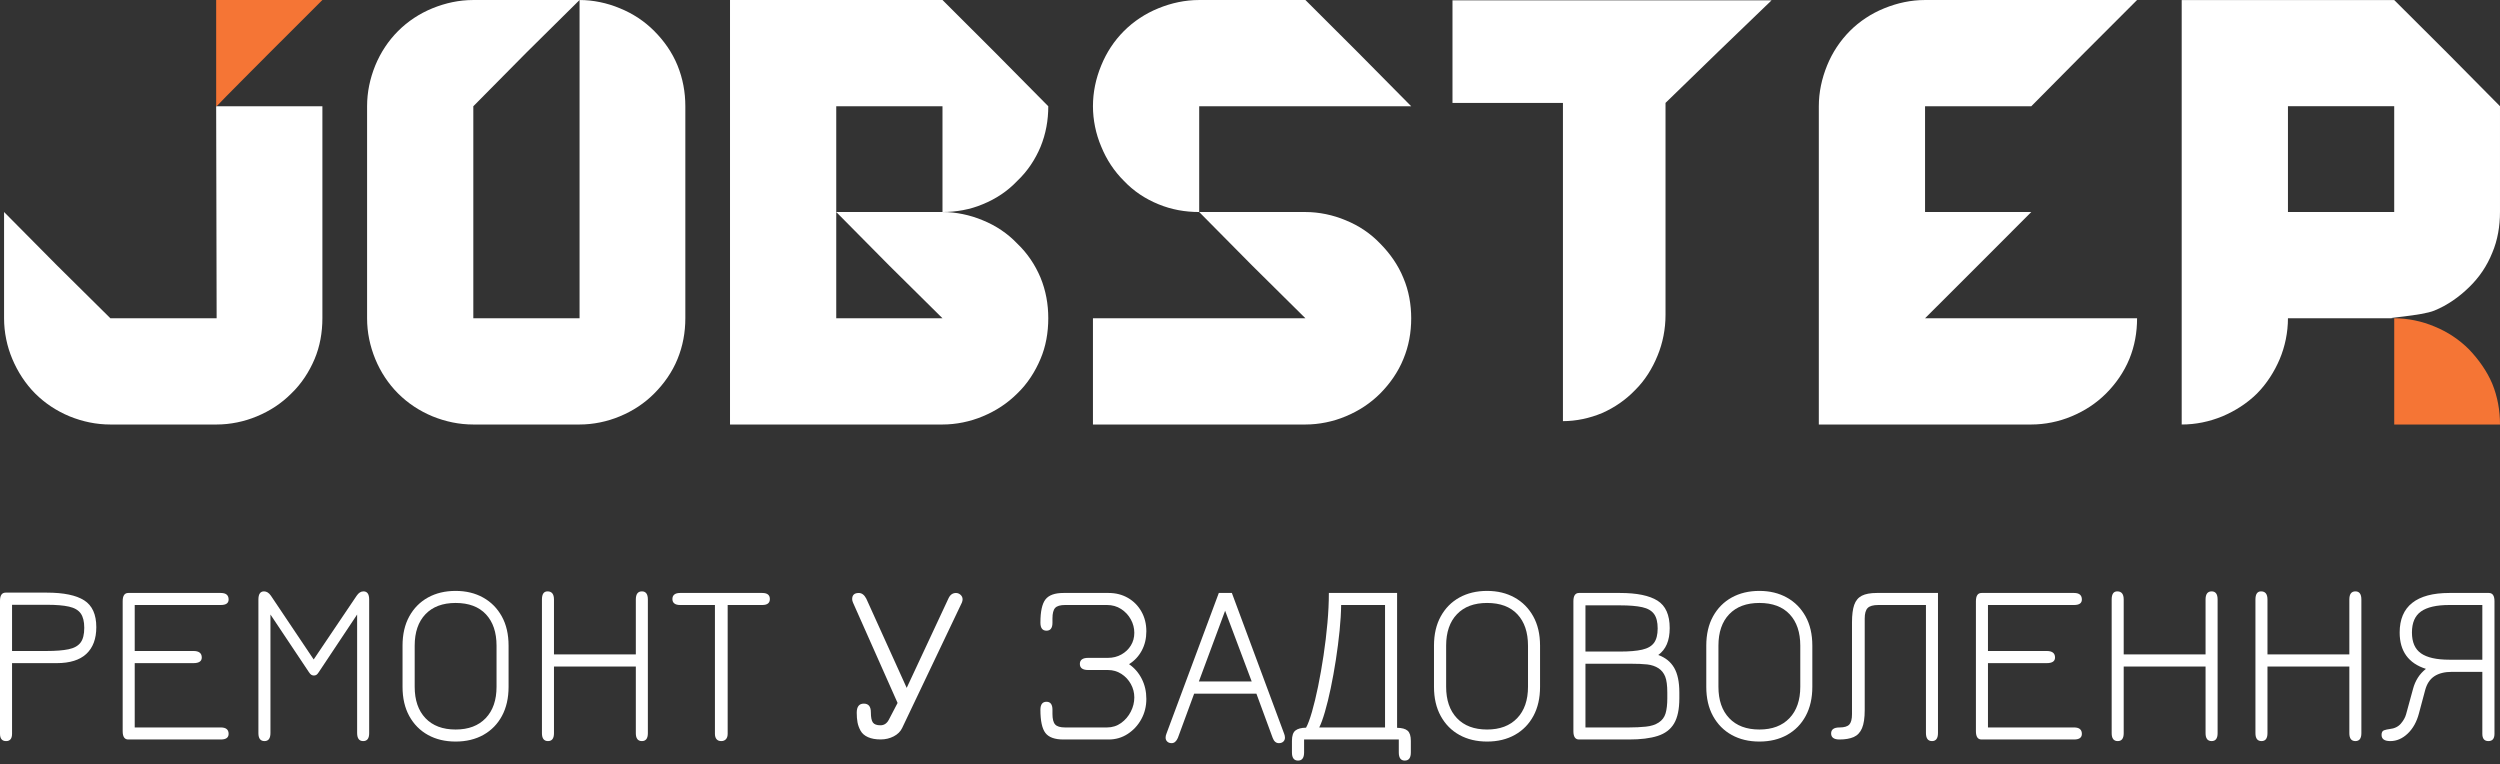 <?xml version="1.0" encoding="UTF-8"?> <svg xmlns="http://www.w3.org/2000/svg" width="193" height="59" viewBox="0 0 193 59" fill="none"><rect x="0" y="0" width="193" height="59" fill="#333333" stroke="none"/> <path d="M0.93 50.256H3.611C4.307 50.256 4.868 50.212 5.293 50.123C5.718 50.035 6.026 49.863 6.218 49.61C6.41 49.356 6.505 48.976 6.505 48.468C6.505 47.984 6.414 47.614 6.231 47.357C6.049 47.101 5.746 46.925 5.324 46.831C4.902 46.736 4.331 46.689 3.611 46.689H0.93V50.256ZM0.47 57.212C0.157 57.212 0 57.024 0 56.647V46.388C0 45.964 0.144 45.751 0.434 45.751H3.611C4.915 45.751 5.879 45.95 6.501 46.348C7.123 46.746 7.435 47.436 7.435 48.415C7.435 49.312 7.18 49.999 6.669 50.477C6.159 50.955 5.396 51.194 4.381 51.194H0.93V56.647C0.93 57.024 0.777 57.212 0.47 57.212Z" fill="white"></path> <path d="M9.904 57.089C9.615 57.089 9.471 56.877 9.471 56.451V46.415C9.471 45.989 9.615 45.777 9.904 45.777H17.046C17.448 45.777 17.649 45.946 17.649 46.282C17.649 46.565 17.448 46.706 17.046 46.706H10.4V50.256H14.931C15.362 50.256 15.577 50.424 15.577 50.761C15.577 51.049 15.362 51.194 14.931 51.194H10.4V56.159H17.046C17.448 56.159 17.649 56.324 17.649 56.655C17.649 56.944 17.448 57.089 17.046 57.089H9.904Z" fill="white"></path> <path d="M20.419 57.212C20.106 57.212 19.949 57.009 19.949 56.602V46.282C19.949 45.863 20.094 45.654 20.383 45.654C20.583 45.654 20.761 45.765 20.914 45.989L24.216 50.911L27.535 45.989C27.688 45.765 27.862 45.654 28.057 45.654C28.352 45.654 28.5 45.863 28.5 46.282V56.602C28.5 57.009 28.346 57.212 28.039 57.212C27.727 57.212 27.57 57.004 27.57 56.584V47.441L24.614 51.884C24.543 51.996 24.48 52.069 24.424 52.101C24.367 52.133 24.305 52.15 24.233 52.15C24.169 52.15 24.105 52.133 24.043 52.101C23.981 52.069 23.915 51.996 23.844 51.884L20.879 47.441V56.584C20.879 57.004 20.726 57.212 20.419 57.212Z" fill="white"></path> <path d="M35.173 56.319C36.164 56.319 36.939 56.026 37.496 55.442C38.054 54.858 38.333 54.05 38.333 53.017V49.848C38.333 48.816 38.06 48.008 37.514 47.424C36.968 46.84 36.188 46.548 35.173 46.548C34.176 46.548 33.4 46.838 32.845 47.419C32.291 48 32.014 48.81 32.014 49.848V53.017C32.014 54.05 32.291 54.858 32.845 55.442C33.4 56.026 34.176 56.319 35.173 56.319ZM35.173 57.248C34.364 57.248 33.653 57.078 33.04 56.739C32.427 56.4 31.945 55.914 31.597 55.282C31.249 54.651 31.076 53.899 31.076 53.026V49.84C31.076 48.967 31.249 48.214 31.597 47.583C31.945 46.952 32.427 46.466 33.04 46.127C33.653 45.788 34.364 45.618 35.173 45.618C35.975 45.618 36.684 45.789 37.298 46.131C37.911 46.473 38.391 46.958 38.74 47.587C39.088 48.215 39.262 48.967 39.262 49.84V53.026C39.262 53.887 39.092 54.634 38.753 55.266C38.414 55.897 37.937 56.385 37.324 56.73C36.71 57.075 35.993 57.248 35.173 57.248Z" fill="white"></path> <path d="M42.306 57.212C41.994 57.212 41.838 57.009 41.838 56.602V46.282C41.838 45.863 41.982 45.654 42.271 45.654C42.601 45.654 42.767 45.863 42.767 46.282V50.521H49.086V46.282C49.086 45.863 49.243 45.654 49.555 45.654C49.862 45.654 50.015 45.863 50.015 46.282V56.602C50.015 57.009 49.862 57.212 49.555 57.212C49.243 57.212 49.086 57.009 49.086 56.602V51.459H42.767V56.602C42.767 57.009 42.613 57.212 42.306 57.212Z" fill="white"></path> <path d="M55.68 57.212C55.521 57.212 55.4 57.164 55.318 57.066C55.235 56.969 55.193 56.829 55.193 56.647V46.706H52.502C52.308 46.706 52.16 46.667 52.06 46.587C51.959 46.508 51.91 46.394 51.91 46.246C51.91 46.093 51.959 45.977 52.06 45.897C52.16 45.817 52.308 45.777 52.502 45.777H58.849C59.238 45.777 59.433 45.934 59.433 46.246C59.433 46.553 59.238 46.706 58.849 46.706H56.176V56.647C56.176 56.829 56.131 56.969 56.043 57.066C55.954 57.164 55.833 57.212 55.68 57.212Z" fill="white"></path> <path d="M82.099 57.089C81.427 57.089 80.962 56.921 80.705 56.584C80.449 56.248 80.32 55.652 80.32 54.796C80.32 54.384 80.477 54.177 80.789 54.177C81.096 54.177 81.25 54.384 81.25 54.796V55.115C81.25 55.505 81.319 55.776 81.458 55.929C81.596 56.083 81.852 56.159 82.223 56.159H85.463C85.87 56.159 86.232 56.044 86.552 55.814C86.87 55.584 87.119 55.292 87.299 54.938C87.479 54.584 87.569 54.218 87.569 53.84C87.569 53.475 87.48 53.131 87.303 52.81C87.126 52.488 86.883 52.227 86.573 52.026C86.263 51.826 85.917 51.725 85.534 51.725H84.011C83.58 51.725 83.365 51.569 83.365 51.256C83.365 50.943 83.58 50.787 84.011 50.787H85.534C85.917 50.787 86.263 50.7 86.573 50.526C86.883 50.352 87.126 50.12 87.303 49.831C87.48 49.542 87.569 49.217 87.569 48.857C87.569 48.492 87.479 48.145 87.299 47.817C87.119 47.49 86.87 47.224 86.552 47.016C86.232 46.81 85.87 46.706 85.463 46.706H82.223C81.852 46.706 81.596 46.782 81.458 46.932C81.319 47.083 81.25 47.356 81.25 47.751V48.07C81.25 48.483 81.096 48.689 80.789 48.689C80.477 48.689 80.32 48.483 80.32 48.07C80.32 47.214 80.449 46.619 80.705 46.282C80.962 45.946 81.427 45.777 82.099 45.777H85.587C86.141 45.777 86.639 45.905 87.078 46.158C87.518 46.412 87.864 46.763 88.118 47.211C88.372 47.66 88.498 48.167 88.498 48.733C88.498 49.288 88.381 49.785 88.144 50.225C87.908 50.664 87.581 51.015 87.162 51.274C87.581 51.563 87.908 51.941 88.144 52.407C88.381 52.873 88.498 53.389 88.498 53.956C88.498 54.528 88.368 55.05 88.109 55.522C87.85 55.994 87.5 56.373 87.06 56.659C86.62 56.946 86.129 57.089 85.587 57.089H82.099Z" fill="white"></path> <path d="M92.552 52.611H96.632L94.579 47.149L92.552 52.611ZM90.454 57.372C90.313 57.372 90.198 57.333 90.114 57.253C90.028 57.173 89.985 57.071 89.985 56.947C89.985 56.847 90.006 56.746 90.047 56.647L94.092 45.777H95.1L99.137 56.647C99.177 56.746 99.199 56.847 99.199 56.947C99.199 57.071 99.156 57.173 99.071 57.253C98.985 57.333 98.872 57.372 98.73 57.372C98.512 57.372 98.352 57.236 98.251 56.965L96.994 53.549H92.189L90.932 56.965C90.814 57.236 90.654 57.372 90.454 57.372Z" fill="white"></path> <path d="M101.845 56.159H106.925V46.706H103.536C103.53 47.302 103.49 47.966 103.416 48.698C103.342 49.429 103.246 50.176 103.129 50.938C103.01 51.699 102.88 52.426 102.735 53.119C102.59 53.812 102.44 54.426 102.283 54.96C102.127 55.494 101.981 55.894 101.845 56.159ZM100.208 58.717C99.895 58.717 99.738 58.507 99.738 58.089V57.195C99.738 56.8 99.829 56.532 100.009 56.394C100.189 56.255 100.461 56.183 100.827 56.177C100.969 55.923 101.121 55.516 101.283 54.956C101.445 54.395 101.603 53.74 101.757 52.991C101.91 52.241 102.05 51.446 102.177 50.606C102.303 49.764 102.404 48.928 102.478 48.096C102.552 47.264 102.588 46.491 102.588 45.777H107.855V56.186C108.233 56.192 108.504 56.267 108.669 56.411C108.834 56.556 108.917 56.817 108.917 57.195V58.089C108.917 58.507 108.761 58.717 108.448 58.717C108.141 58.717 107.987 58.507 107.987 58.089V57.089H100.676V58.089C100.676 58.507 100.521 58.717 100.208 58.717Z" fill="white"></path> <path d="M114.803 56.319C115.794 56.319 116.568 56.026 117.126 55.442C117.683 54.858 117.962 54.05 117.962 53.017V49.848C117.962 48.816 117.689 48.008 117.144 47.424C116.598 46.84 115.817 46.548 114.803 46.548C113.805 46.548 113.029 46.838 112.475 47.419C111.92 48 111.642 48.81 111.642 49.848V53.017C111.642 54.05 111.92 54.858 112.475 55.442C113.029 56.026 113.805 56.319 114.803 56.319ZM114.803 57.248C113.994 57.248 113.283 57.078 112.669 56.739C112.055 56.4 111.575 55.914 111.227 55.282C110.878 54.651 110.704 53.899 110.704 53.026V49.84C110.704 48.967 110.878 48.214 111.227 47.583C111.575 46.952 112.055 46.466 112.669 46.127C113.283 45.788 113.994 45.618 114.803 45.618C115.605 45.618 116.313 45.789 116.927 46.131C117.541 46.473 118.021 46.958 118.369 47.587C118.718 48.215 118.892 48.967 118.892 49.84V53.026C118.892 53.887 118.722 54.634 118.383 55.266C118.043 55.897 117.567 56.385 116.953 56.73C116.339 57.075 115.622 57.248 114.803 57.248Z" fill="white"></path> <path d="M122.397 56.159H125.76C126.226 56.159 126.659 56.139 127.061 56.097C127.461 56.056 127.792 55.95 128.052 55.779C128.317 55.608 128.494 55.372 128.583 55.071C128.671 54.77 128.716 54.387 128.716 53.92V53.469C128.716 52.914 128.661 52.501 128.552 52.23C128.442 51.958 128.273 51.746 128.043 51.593C127.795 51.433 127.504 51.334 127.171 51.295C126.838 51.258 126.394 51.239 125.839 51.239H122.397V56.159ZM122.397 50.3H125.069C125.783 50.3 126.353 50.252 126.777 50.154C127.202 50.056 127.507 49.88 127.693 49.623C127.879 49.366 127.972 48.996 127.972 48.512C127.972 48.029 127.879 47.658 127.693 47.401C127.507 47.145 127.203 46.969 126.782 46.875C126.36 46.781 125.789 46.733 125.069 46.733H122.397V50.3ZM121.9 57.089C121.611 57.089 121.466 56.877 121.466 56.451V46.415C121.466 45.989 121.611 45.777 121.9 45.777H125.069C126.367 45.777 127.33 45.975 127.958 46.37C128.588 46.766 128.901 47.471 128.901 48.486C128.901 48.976 128.828 49.391 128.68 49.734C128.533 50.075 128.312 50.354 128.016 50.566C128.565 50.761 128.973 51.088 129.242 51.548C129.511 52.008 129.645 52.645 129.645 53.46V53.92C129.645 54.752 129.509 55.397 129.238 55.854C128.967 56.312 128.544 56.631 127.972 56.814C127.399 56.998 126.662 57.089 125.76 57.089H121.9Z" fill="white"></path> <path d="M135.823 56.319C136.814 56.319 137.589 56.026 138.146 55.442C138.704 54.858 138.982 54.05 138.982 53.017V49.848C138.982 48.816 138.709 48.008 138.164 47.424C137.618 46.84 136.838 46.548 135.823 46.548C134.826 46.548 134.05 46.838 133.495 47.419C132.94 48 132.663 48.81 132.663 49.848V53.017C132.663 54.05 132.94 54.858 133.495 55.442C134.05 56.026 134.826 56.319 135.823 56.319ZM135.823 57.248C135.014 57.248 134.303 57.078 133.69 56.739C133.076 56.4 132.596 55.914 132.247 55.282C131.899 54.651 131.725 53.899 131.725 53.026V49.84C131.725 48.967 131.899 48.214 132.247 47.583C132.596 46.952 133.076 46.466 133.69 46.127C134.303 45.788 135.014 45.618 135.823 45.618C136.625 45.618 137.333 45.789 137.947 46.131C138.561 46.473 139.041 46.958 139.39 47.587C139.738 48.215 139.912 48.967 139.912 49.84V53.026C139.912 53.887 139.742 54.634 139.403 55.266C139.064 55.897 138.588 56.385 137.974 56.73C137.36 57.075 136.643 57.248 135.823 57.248Z" fill="white"></path> <path d="M149.152 57.212C148.839 57.212 148.683 57.004 148.683 56.584V46.706H145.01C144.608 46.706 144.332 46.785 144.182 46.941C144.031 47.098 143.956 47.367 143.956 47.751V54.823C143.956 55.425 143.887 55.889 143.748 56.217C143.61 56.545 143.395 56.772 143.107 56.899C142.817 57.025 142.451 57.089 142.009 57.089C141.578 57.089 141.363 56.932 141.363 56.62C141.363 56.313 141.581 56.159 142.018 56.159C142.378 56.159 142.627 56.084 142.766 55.934C142.904 55.783 142.974 55.516 142.974 55.132V48.043C142.974 47.471 143.032 47.021 143.146 46.694C143.261 46.366 143.458 46.131 143.735 45.989C144.012 45.848 144.396 45.777 144.886 45.777H149.612V56.584C149.612 57.004 149.458 57.212 149.152 57.212Z" fill="white"></path> <path d="M152.975 57.089C152.686 57.089 152.541 56.877 152.541 56.451V46.415C152.541 45.989 152.686 45.777 152.975 45.777H160.118C160.519 45.777 160.72 45.946 160.72 46.282C160.72 46.565 160.519 46.706 160.118 46.706H153.471V50.256H158.003C158.433 50.256 158.649 50.424 158.649 50.761C158.649 51.049 158.433 51.194 158.003 51.194H153.471V56.159H160.118C160.519 56.159 160.72 56.324 160.72 56.655C160.72 56.944 160.519 57.089 160.118 57.089H152.975Z" fill="white"></path> <path d="M163.49 57.212C163.177 57.212 163.021 57.009 163.021 56.602V46.282C163.021 45.863 163.165 45.654 163.454 45.654C163.785 45.654 163.95 45.863 163.95 46.282V50.521H170.269V46.282C170.269 45.863 170.426 45.654 170.739 45.654C171.046 45.654 171.199 45.863 171.199 46.282V56.602C171.199 57.009 171.046 57.212 170.739 57.212C170.426 57.212 170.269 57.009 170.269 56.602V51.459H163.95V56.602C163.95 57.009 163.797 57.212 163.49 57.212Z" fill="white"></path> <path d="M174.589 57.212C174.276 57.212 174.12 57.009 174.12 56.602V46.282C174.12 45.863 174.265 45.654 174.554 45.654C174.884 45.654 175.049 45.863 175.049 46.282V50.521H181.369V46.282C181.369 45.863 181.525 45.654 181.838 45.654C182.144 45.654 182.298 45.863 182.298 46.282V56.602C182.298 57.009 182.144 57.212 181.838 57.212C181.525 57.212 181.369 57.009 181.369 56.602V51.459H175.049V56.602C175.049 57.009 174.896 57.212 174.589 57.212Z" fill="white"></path> <path d="M189.086 50.929H191.636V46.706H189.086C188.101 46.706 187.374 46.872 186.905 47.203C186.435 47.533 186.202 48.076 186.202 48.831C186.202 49.574 186.434 50.109 186.9 50.437C187.367 50.764 188.095 50.929 189.086 50.929ZM184.529 57.212C184.08 57.212 183.856 57.053 183.856 56.734C183.856 56.54 183.922 56.42 184.055 56.376C184.188 56.332 184.327 56.3 184.475 56.283C184.853 56.242 185.144 56.102 185.347 55.863C185.55 55.624 185.685 55.383 185.75 55.141L186.29 53.168C186.372 52.861 186.495 52.579 186.657 52.322C186.819 52.066 187.028 51.837 187.281 51.636C186.608 51.424 186.103 51.083 185.763 50.614C185.424 50.145 185.254 49.551 185.254 48.831C185.254 47.816 185.577 47.053 186.224 46.543C186.869 46.033 187.824 45.777 189.086 45.777H192.141C192.429 45.777 192.574 45.989 192.574 46.414V56.647C192.574 57.024 192.418 57.212 192.105 57.212C191.791 57.212 191.636 57.024 191.636 56.647V51.867H189.29C188.729 51.867 188.277 51.98 187.931 52.207C187.586 52.435 187.349 52.796 187.219 53.291L186.741 55.079C186.57 55.729 186.281 56.246 185.874 56.633C185.467 57.019 185.018 57.212 184.529 57.212Z" fill="white"></path> <path d="M69.997 53.105L73.22 46.2C73.349 45.918 73.543 45.778 73.801 45.778C73.93 45.778 74.049 45.825 74.153 45.918C74.259 46.013 74.312 46.13 74.312 46.27C74.312 46.341 74.295 46.423 74.259 46.517L69.645 56.205C69.516 56.475 69.299 56.69 68.993 56.848C68.688 57.006 68.353 57.085 67.989 57.085C67.602 57.085 67.276 57.027 67.011 56.909C66.747 56.792 66.556 56.627 66.439 56.417C66.322 56.205 66.242 55.99 66.201 55.773C66.16 55.556 66.14 55.307 66.14 55.025C66.14 54.555 66.322 54.32 66.686 54.32C67.05 54.32 67.231 54.543 67.231 54.989C67.231 55.377 67.284 55.641 67.39 55.782C67.496 55.923 67.689 55.993 67.971 55.993C68.254 55.993 68.47 55.847 68.623 55.553L69.293 54.268L65.858 46.535C65.811 46.429 65.787 46.335 65.787 46.253C65.787 45.936 65.958 45.778 66.298 45.778C66.533 45.778 66.727 45.925 66.879 46.218L69.997 53.105Z" fill="white"></path> <path d="M16.688 0V8.195H16.731C16.936 7.954 20.803 4.08 20.803 4.08L24.889 0H16.688Z" fill="#F57535"></path> <path d="M16.688 8.203L16.724 24.57H8.522L4.4 20.49L0.314 16.368V24.57C0.314 25.661 0.54 26.744 0.951 27.715C1.361 28.692 1.964 29.627 2.714 30.378C3.465 31.129 4.364 31.723 5.371 32.141C6.384 32.552 7.431 32.772 8.522 32.772H16.724C17.772 32.772 18.855 32.552 19.833 32.141C20.845 31.723 21.745 31.129 22.489 30.378C23.275 29.627 23.876 28.692 24.288 27.715C24.699 26.744 24.889 25.661 24.889 24.57V8.203H16.688Z" fill="white"></path> <path d="M52.306 5.058C51.895 4.045 51.258 3.146 50.507 2.395C49.763 1.644 48.864 1.049 47.852 0.638C46.874 0.227 45.79 0.001 44.742 0.001V24.57H36.54V8.203L40.62 4.08L44.742 0.001H36.54C35.449 0.001 34.401 0.227 33.389 0.638C32.383 1.049 31.484 1.644 30.733 2.395C29.982 3.146 29.387 4.045 28.969 5.058C28.559 6.071 28.339 7.119 28.339 8.203V24.57C28.339 25.661 28.559 26.709 28.969 27.715C29.387 28.727 29.982 29.627 30.733 30.378C31.484 31.129 32.383 31.723 33.389 32.141C34.401 32.552 35.449 32.772 36.54 32.772H44.742C45.79 32.772 46.874 32.552 47.852 32.141C48.864 31.723 49.763 31.129 50.507 30.378C51.258 29.627 51.895 28.727 52.306 27.715C52.717 26.709 52.908 25.661 52.908 24.57V8.203C52.908 7.119 52.717 6.071 52.306 5.058Z" fill="white"></path> <path d="M78.532 18.805C77.781 18.018 76.882 17.417 75.869 17.006C74.892 16.595 73.809 16.368 72.76 16.368H64.558L68.638 20.49L72.76 24.57H64.558V8.203H72.76V16.368C73.809 16.368 74.892 16.184 75.869 15.767C76.882 15.355 77.781 14.76 78.532 13.967C79.319 13.223 79.913 12.324 80.325 11.347C80.742 10.334 80.927 9.286 80.927 8.203L76.847 4.08L72.76 0.001H56.357V32.772H72.76C73.809 32.772 74.892 32.552 75.869 32.141C76.882 31.723 77.781 31.129 78.532 30.378C79.319 29.627 79.913 28.692 80.325 27.715C80.742 26.744 80.927 25.661 80.927 24.57C80.927 23.487 80.742 22.438 80.325 21.425C79.913 20.448 79.319 19.556 78.532 18.805Z" fill="white"></path> <path d="M104.865 4.08L100.778 0.001H92.578C91.493 0.001 90.438 0.227 89.432 0.638C88.42 1.049 87.521 1.644 86.769 2.395C86.019 3.146 85.423 4.045 85.013 5.058C84.595 6.071 84.376 7.119 84.376 8.203C84.376 9.251 84.595 10.334 85.013 11.312C85.423 12.325 86.019 13.223 86.769 13.967C87.521 14.76 88.42 15.355 89.432 15.767C90.438 16.184 91.493 16.368 92.578 16.368V8.203H108.945L104.865 4.08ZM108.342 21.461C107.932 20.448 107.295 19.556 106.551 18.805C105.8 18.018 104.901 17.417 103.888 17.006C102.917 16.595 101.826 16.368 100.778 16.368H92.578L96.657 20.49L100.778 24.57H84.376V32.772H100.778C101.826 32.772 102.917 32.552 103.888 32.141C104.901 31.723 105.8 31.129 106.551 30.378C107.295 29.627 107.932 28.727 108.342 27.715C108.761 26.709 108.945 25.661 108.945 24.57C108.945 23.522 108.761 22.438 108.342 21.461Z" fill="white"></path> <path d="M112.132 0.025V7.944H120.659V32.512C121.672 32.512 122.718 32.293 123.696 31.882C124.639 31.465 125.508 30.869 126.226 30.119C126.992 29.368 127.566 28.433 127.963 27.456C128.366 26.486 128.578 25.402 128.578 24.311V7.944L132.676 3.964L136.766 0.025H112.132Z" fill="white"></path> <path d="M152.7 20.49L156.815 16.368H148.614V8.203H156.815L160.902 4.08L164.982 0.001H148.614C147.53 0.001 146.482 0.227 145.47 0.638C144.456 1.049 143.557 1.644 142.806 2.395C142.063 3.146 141.46 4.045 141.05 5.058C140.639 6.071 140.413 7.119 140.413 8.203V32.772H156.815C157.863 32.772 158.954 32.552 159.925 32.141C160.937 31.723 161.837 31.129 162.588 30.378C163.338 29.627 163.969 28.727 164.386 27.715C164.797 26.709 164.982 25.661 164.982 24.57H148.614L152.7 20.49Z" fill="white"></path> <path d="M192.405 29.627C191.994 28.656 191.357 27.757 190.606 26.971C189.855 26.22 188.955 25.618 187.943 25.207C186.972 24.797 185.889 24.57 184.834 24.57V32.772H193C193 31.688 192.815 30.64 192.405 29.627Z" fill="#F57535"></path> <path d="M184.833 16.366H176.63V8.199H184.833V16.366ZM188.923 4.08L184.833 0.004H168.427V32.772C169.517 32.772 170.564 32.553 171.573 32.139C172.554 31.725 173.484 31.129 174.24 30.381C174.988 29.625 175.584 28.695 175.998 27.715C176.405 26.741 176.63 25.659 176.63 24.568H184.833C183.75 24.568 186.968 24.387 187.942 23.973C188.952 23.558 189.853 22.919 190.609 22.178C191.394 21.422 191.997 20.529 192.404 19.512C192.818 18.545 192.999 17.448 192.999 16.366V8.199L188.923 4.08Z" fill="white"></path> </svg> 